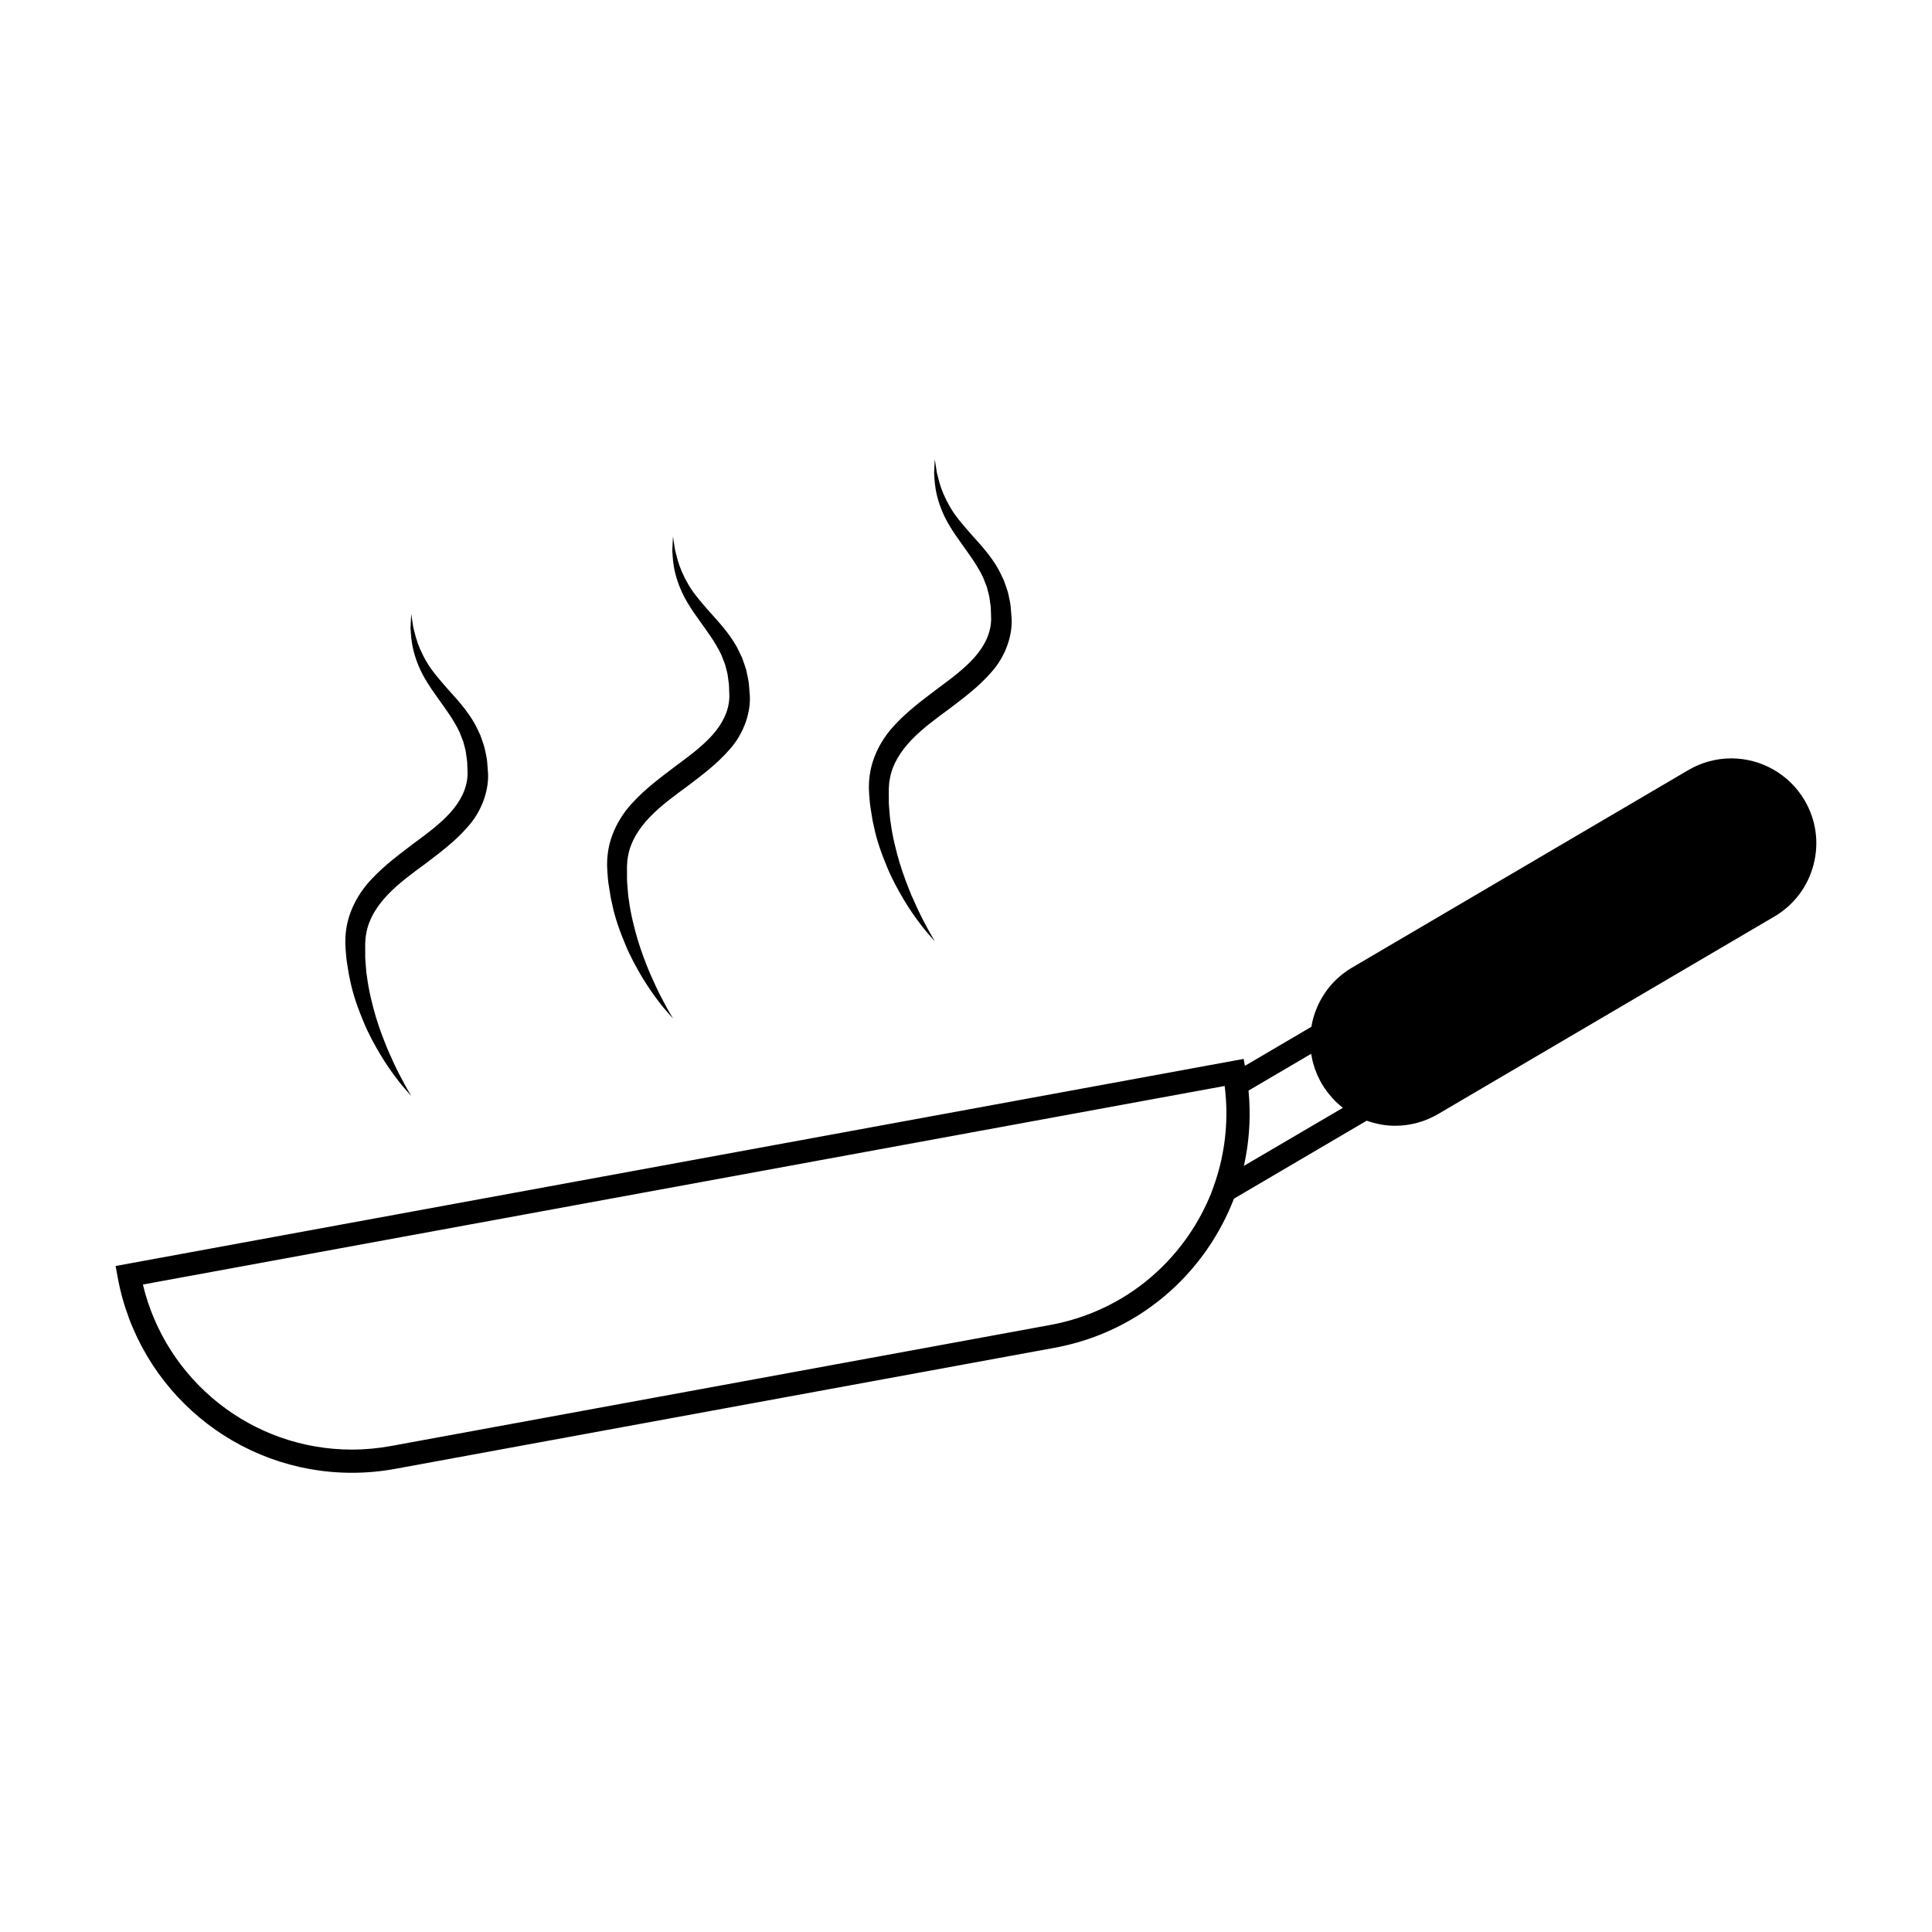<?xml version="1.0" encoding="UTF-8"?>
<!-- The Best Svg Icon site in the world: iconSvg.co, Visit us! https://iconsvg.co -->
<svg fill="#000000" width="800px" height="800px" version="1.1" viewBox="144 144 512 512" xmlns="http://www.w3.org/2000/svg">
 <g>
  <path d="m622.23 356.09c-4.019-6.856-11.461-11.113-19.418-11.113-3.988 0-7.918 1.066-11.387 3.102l-89.125 52.348c-5.961 3.496-9.707 9.344-10.777 15.684l-17.617 10.352-0.328-1.84-298.94 54.879 0.551 3.023c5.512 30 31.613 51.777 62.07 51.777 3.828 0 7.688-0.344 11.48-1.043l174.66-32.066c16.602-3.043 31.016-12.367 40.602-26.262 2.887-4.191 5.219-8.652 7.008-13.273l35.18-20.668c2.398 0.855 4.934 1.352 7.531 1.352 3.984 0 7.918-1.074 11.375-3.098l89.125-52.352c5.184-3.047 8.871-7.926 10.387-13.742 1.52-5.828 0.672-11.879-2.375-17.059zm-156.64 102.43-0.562 1.547c-1.578 3.965-3.606 7.773-6.086 11.367-8.652 12.543-21.668 20.957-36.648 23.703l-174.66 32.066c-3.426 0.629-6.918 0.953-10.375 0.953-26.461 0-49.277-18.211-55.391-43.742l286.68-52.621c0.141 1.074 0.246 2.156 0.316 3.238 0.016 0.105 0.016 0.215 0.023 0.332 0.512 7.824-0.609 15.754-3.301 23.156zm8.047-5.547c1.098-4.871 1.613-9.879 1.516-14.938-0.023-1.613-0.105-3.231-0.273-4.863 0-0.051 0-0.102-0.004-0.156l16.59-9.742c0.039 0.258 0.105 0.492 0.156 0.746 0.066 0.371 0.133 0.754 0.223 1.145 0.102 0.371 0.207 0.746 0.324 1.125 0.098 0.316 0.172 0.629 0.277 0.938 0.16 0.453 0.352 0.898 0.535 1.34 0.098 0.227 0.18 0.465 0.293 0.691 0.312 0.672 0.648 1.328 1.023 1.98 0.457 0.777 0.973 1.508 1.516 2.223 0.121 0.168 0.258 0.324 0.395 0.492 0.484 0.598 0.984 1.168 1.527 1.715 0.09 0.09 0.176 0.188 0.266 0.277 0.598 0.57 1.211 1.133 1.867 1.641z"/>
  <path d="m236.18 400.54c0.16 1.059 0.316 2.102 0.574 3.102 0.801 4.082 2.176 7.742 3.543 11.039 1.344 3.316 2.961 6.16 4.41 8.641 1.473 2.469 2.918 4.516 4.141 6.16 1.219 1.652 2.281 2.863 3.008 3.688 0.73 0.828 1.137 1.238 1.137 1.238s-0.316-0.492-0.867-1.438c-0.559-0.938-1.301-2.352-2.246-4.141-0.934-1.797-1.977-4.016-3.082-6.574-1.062-2.59-2.223-5.523-3.195-8.777-0.945-3.254-1.855-6.828-2.348-10.629-0.168-0.945-0.227-1.914-0.309-2.887-0.059-0.977-0.191-1.965-0.156-2.953 0-0.961-0.004-1.926-0.012-2.902l0.105-1.602c0.039-0.535 0.156-0.887 0.215-1.336 0.66-3.641 2.781-7.043 5.656-10.066 2.891-3.043 6.555-5.699 10.289-8.445 3.691-2.82 7.594-5.703 10.898-9.523 3.375-3.707 5.586-9.047 5.406-14.098-0.086-1.137-0.172-2.266-0.262-3.379-0.141-1.145-0.434-2.394-0.691-3.543-0.309-1.133-0.73-2.188-1.09-3.254-0.469-1.023-0.953-2.019-1.449-2.984-2.137-3.797-4.863-6.641-7.144-9.215-2.281-2.586-4.301-4.918-5.664-7.273-1.367-2.336-2.297-4.57-2.836-6.484-0.25-0.973-0.473-1.844-0.672-2.594-0.117-0.777-0.223-1.438-0.309-1.969-0.168-1.082-0.258-1.656-0.258-1.656s-0.031 0.578-0.082 1.676c-0.023 0.551-0.059 1.234-0.098 2.031 0.035 0.797 0.117 1.719 0.207 2.754 0.223 2.062 0.781 4.59 1.934 7.309 1.113 2.75 2.949 5.566 5.004 8.414 2.035 2.863 4.262 5.809 5.828 9.109 0.344 0.84 0.68 1.691 1.004 2.559 0.215 0.898 0.508 1.797 0.68 2.695 0.09 0.918 0.266 1.738 0.363 2.719 0.031 1.02 0.07 2.047 0.105 3.078-0.066 3.734-1.75 7.133-4.473 10.207-2.731 3.078-6.379 5.738-10.098 8.488-3.68 2.816-7.566 5.672-10.938 9.32-3.402 3.586-5.984 8.305-6.672 13.312-0.066 0.629-0.18 1.352-0.191 1.891l-0.039 1.605c0.031 1.367 0.137 2.309 0.227 3.457 0.078 1.102 0.293 2.164 0.445 3.231z"/>
  <path d="m305.56 380.04c0.16 1.059 0.312 2.106 0.574 3.113 0.801 4.086 2.176 7.75 3.543 11.035 1.344 3.316 2.961 6.156 4.41 8.645 1.473 2.457 2.91 4.504 4.141 6.144 1.219 1.652 2.281 2.871 3.012 3.688 0.727 0.828 1.133 1.238 1.133 1.238s-0.316-0.484-0.867-1.426c-0.559-0.938-1.301-2.352-2.246-4.141-0.934-1.789-1.977-4.016-3.094-6.578-1.055-2.59-2.211-5.508-3.184-8.77-0.945-3.266-1.855-6.82-2.348-10.629-0.168-0.941-0.227-1.914-0.309-2.891-0.059-0.977-0.191-1.961-0.156-2.953 0-0.957-0.012-1.926-0.012-2.898l0.105-1.605c0.039-0.535 0.156-0.883 0.215-1.336 0.66-3.641 2.777-7.043 5.656-10.066 2.891-3.043 6.555-5.699 10.281-8.445 3.699-2.816 7.586-5.703 10.902-9.516 3.375-3.715 5.586-9.055 5.41-14.098-0.098-1.145-0.176-2.266-0.266-3.387-0.141-1.133-0.434-2.383-0.684-3.535-0.312-1.137-0.734-2.191-1.094-3.254-0.469-1.023-0.953-2.019-1.445-2.984-2.141-3.793-4.867-6.641-7.148-9.211-2.281-2.59-4.301-4.922-5.664-7.273-1.367-2.348-2.297-4.57-2.836-6.492-0.258-0.973-0.48-1.832-0.676-2.594-0.117-0.777-0.227-1.438-0.309-1.969-0.168-1.078-0.258-1.656-0.258-1.656s-0.031 0.586-0.082 1.676c-0.031 0.555-0.059 1.234-0.098 2.031 0.031 0.801 0.121 1.719 0.207 2.762 0.223 2.066 0.781 4.586 1.934 7.305 1.113 2.75 2.941 5.566 5.004 8.414 2.035 2.863 4.262 5.809 5.828 9.109 0.344 0.84 0.68 1.699 1.004 2.559 0.215 0.891 0.508 1.797 0.676 2.699 0.098 0.91 0.273 1.738 0.367 2.727 0.031 1.02 0.07 2.035 0.105 3.074-0.066 3.734-1.75 7.141-4.473 10.207-2.734 3.078-6.379 5.75-10.098 8.496-3.68 2.805-7.566 5.668-10.938 9.309-3.406 3.594-5.984 8.305-6.672 13.32-0.066 0.621-0.18 1.34-0.191 1.883l-0.039 1.613c0.035 1.355 0.137 2.297 0.223 3.449 0.082 1.094 0.305 2.156 0.453 3.211z"/>
  <path d="m374.94 359.56c0.16 1.055 0.312 2.102 0.574 3.102 0.797 4.086 2.176 7.75 3.543 11.043 1.34 3.316 2.961 6.152 4.41 8.637 1.465 2.469 2.91 4.516 4.141 6.16 1.219 1.652 2.281 2.863 3.012 3.688 0.719 0.82 1.133 1.238 1.133 1.238s-0.316-0.492-0.867-1.438c-0.559-0.938-1.301-2.352-2.246-4.141-0.934-1.797-1.977-4.019-3.094-6.578-1.055-2.59-2.211-5.512-3.184-8.777-0.945-3.254-1.855-6.82-2.348-10.629-0.168-0.941-0.227-1.91-0.309-2.891-0.059-0.973-0.191-1.961-0.156-2.957 0-0.953-0.012-1.914-0.012-2.891l0.105-1.605c0.039-0.535 0.156-0.883 0.215-1.328 0.66-3.648 2.777-7.047 5.656-10.066 2.891-3.047 6.555-5.699 10.281-8.449 3.699-2.816 7.586-5.699 10.902-9.516 3.375-3.707 5.582-9.047 5.406-14.098-0.09-1.145-0.176-2.266-0.266-3.391-0.137-1.133-0.434-2.383-0.68-3.535-0.312-1.133-0.734-2.188-1.094-3.254-0.469-1.02-0.953-2.016-1.445-2.984-2.141-3.793-4.867-6.637-7.148-9.211-2.281-2.59-4.301-4.918-5.664-7.273-1.367-2.348-2.297-4.57-2.836-6.488-0.258-0.973-0.48-1.84-0.676-2.594-0.117-0.777-0.227-1.438-0.309-1.969-0.168-1.082-0.258-1.664-0.258-1.664s-0.031 0.586-0.082 1.676c-0.031 0.555-0.059 1.234-0.098 2.031 0.031 0.801 0.121 1.719 0.207 2.762 0.223 2.066 0.781 4.59 1.934 7.309 1.113 2.746 2.941 5.566 5.004 8.414 2.035 2.863 4.262 5.805 5.828 9.109 0.344 0.84 0.68 1.691 1.004 2.555 0.211 0.902 0.504 1.797 0.676 2.699 0.098 0.918 0.273 1.738 0.367 2.727 0.035 1.02 0.066 2.047 0.102 3.078-0.059 3.734-1.742 7.133-4.469 10.203-2.734 3.074-6.379 5.742-10.098 8.488-3.68 2.805-7.566 5.668-10.938 9.32-3.406 3.582-5.984 8.305-6.672 13.312-0.07 0.629-0.18 1.344-0.191 1.891l-0.039 1.613c0.035 1.359 0.137 2.301 0.223 3.449 0.082 1.098 0.305 2.164 0.453 3.223z"/>
 </g>
</svg>